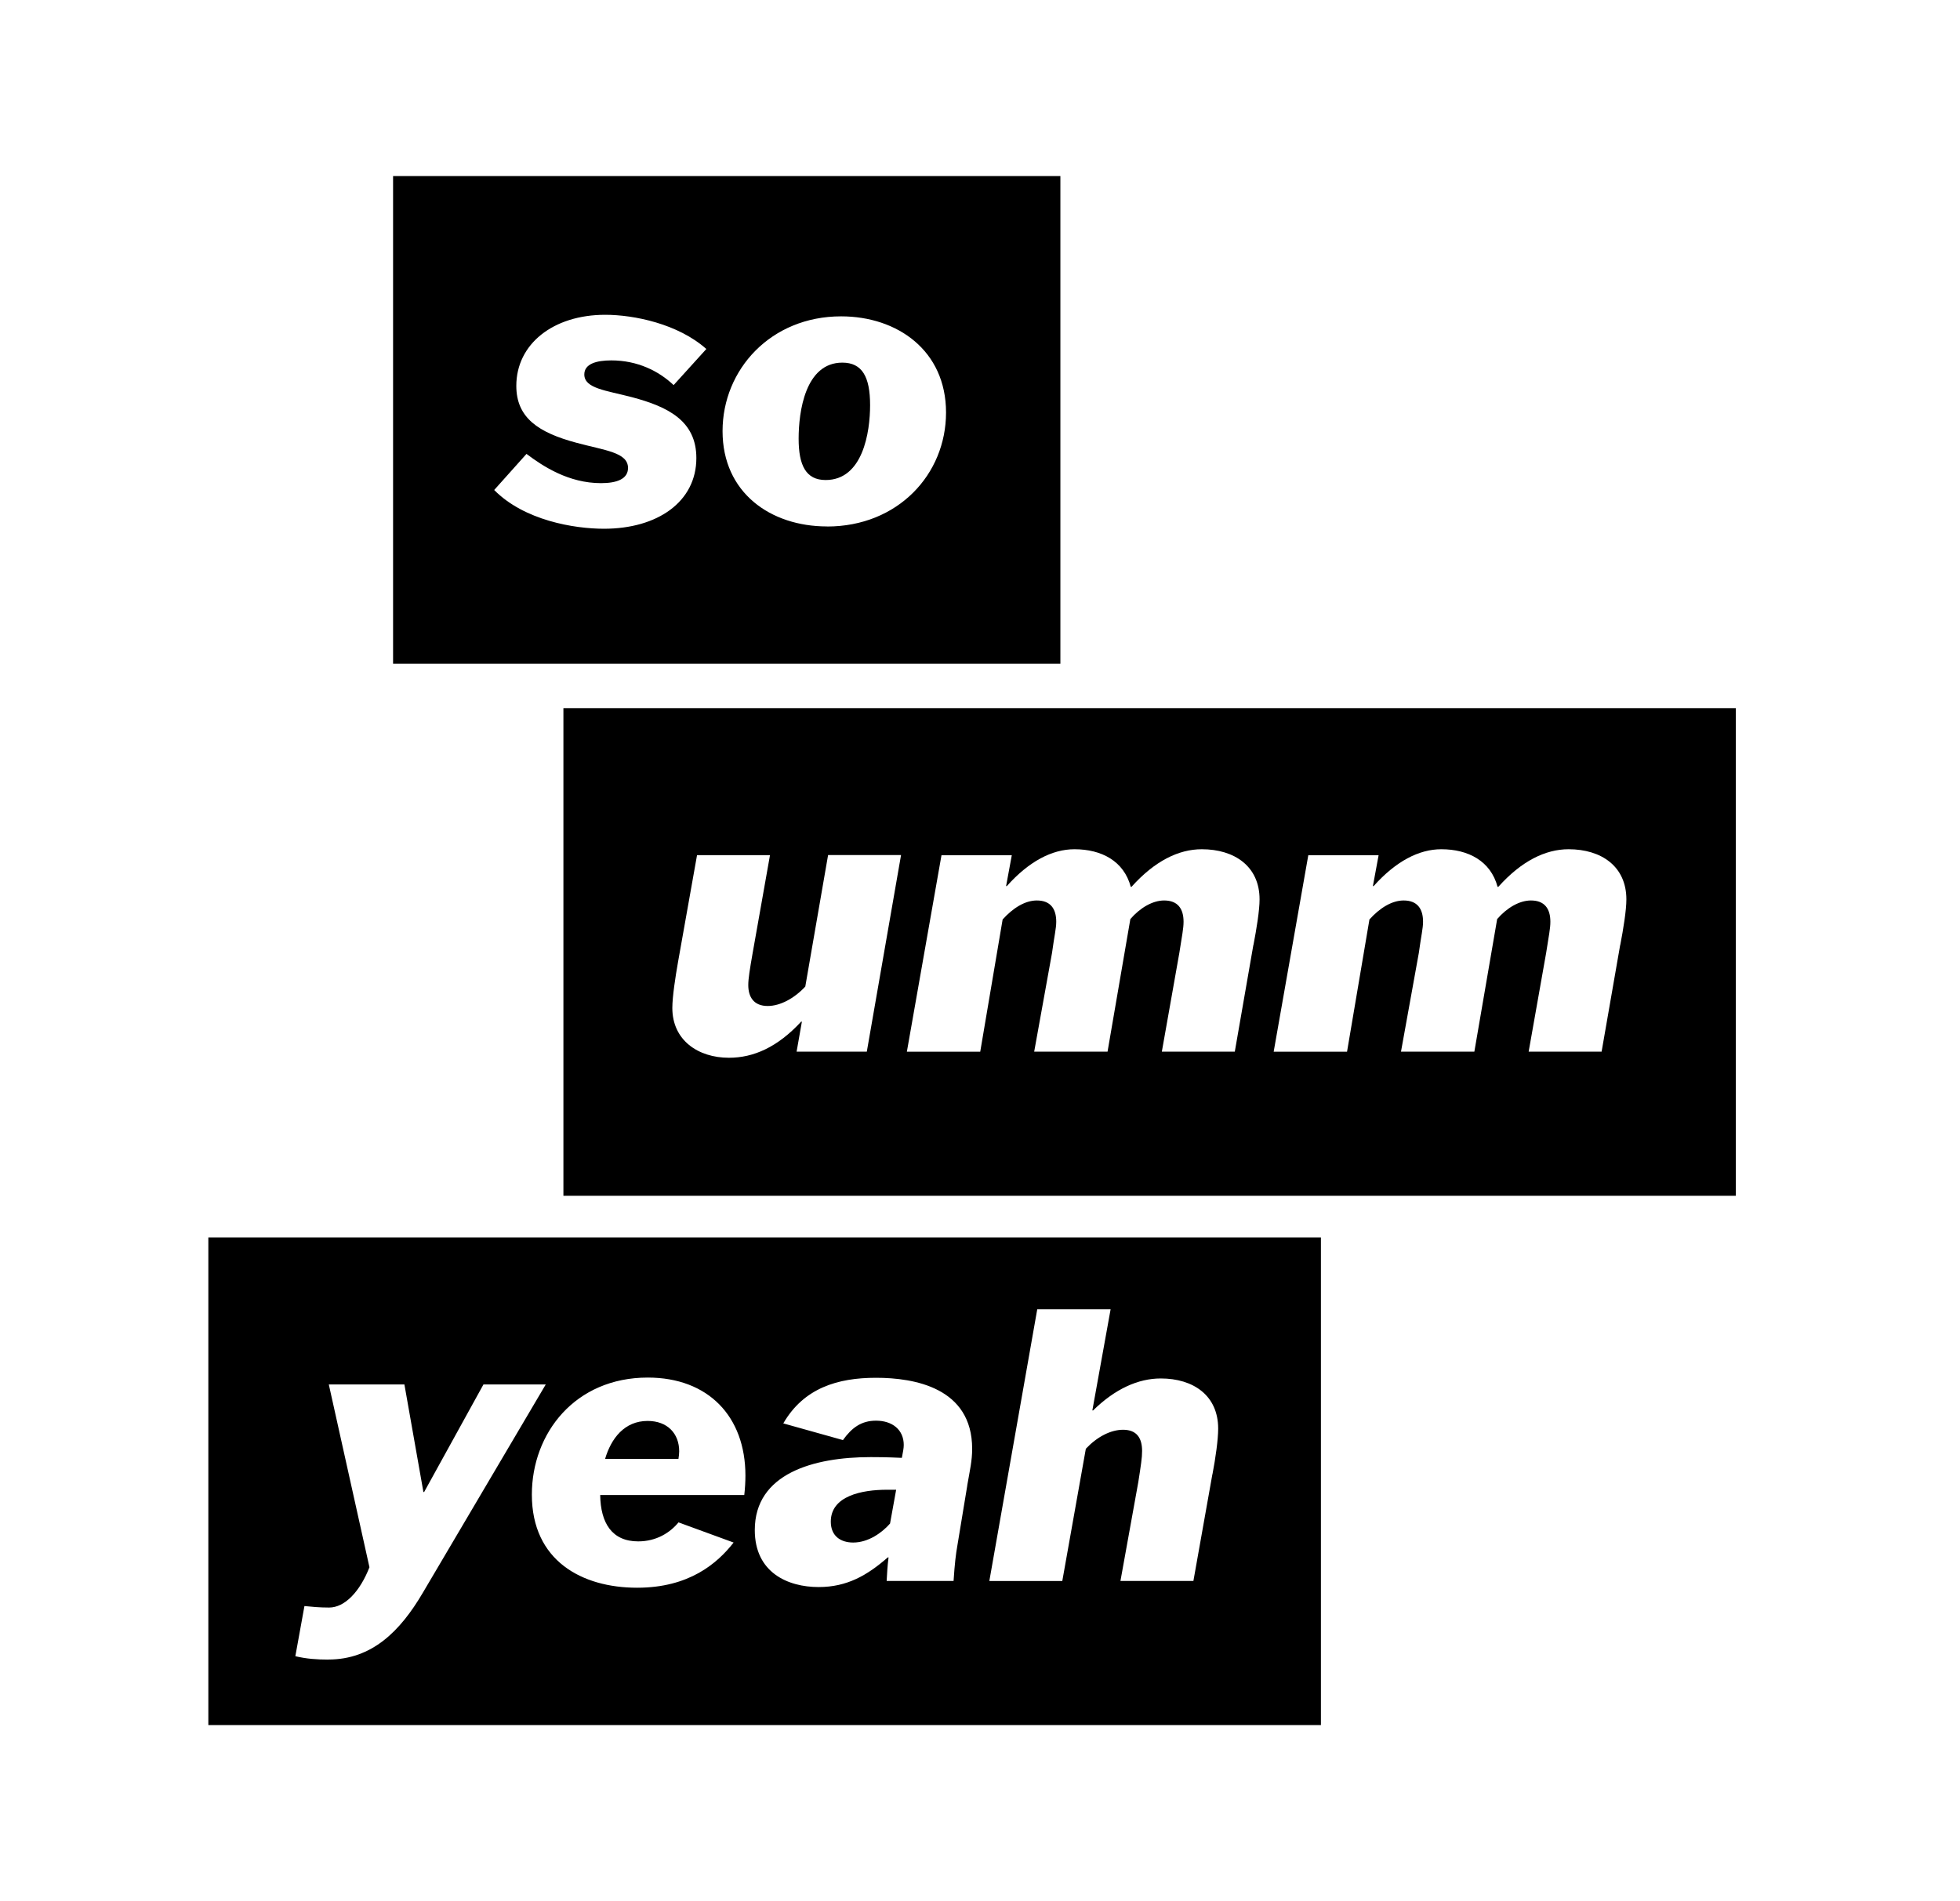 <?xml version="1.0" encoding="UTF-8"?>
<svg id="Layer_1" xmlns="http://www.w3.org/2000/svg" viewBox="0 0 288.81 280.17">
  <g>
    <path d="M124.12,53.44c-5.49,0-6.44,7.28-6.44,11.2s1.06,6.1,3.98,6.1c5.49,0,6.55-7.05,6.55-11.03,0-4.2-1.18-6.27-4.09-6.27Z"/>
    <path d="M57.92,25.95v71.86h98.33V25.95H57.92ZM93.15,58.54c5.26,1.4,9.46,3.47,9.46,8.96,0,6.44-5.71,10.42-13.61,10.42-4.42,0-11.76-1.23-16.18-5.71l4.76-5.32c2.46,1.85,6.22,4.31,10.98,4.31,2.35,0,3.98-.62,3.98-2.24,0-2.3-3.42-2.58-7.56-3.7-5.66-1.51-8.9-3.7-8.9-8.4,0-6.16,5.43-10.47,13.1-10.47,4.26,0,10.75,1.34,14.9,5.04l-4.82,5.32c-2.18-2.07-5.32-3.64-9.18-3.64-2.18,0-3.98.5-3.98,2.07,0,2.07,3.19,2.35,7.06,3.36ZM121.87,77.58c-8.34,0-15.4-4.98-15.4-14.05s7.11-16.91,17.47-16.91c8.29,0,15.46,5.04,15.46,14.17s-7.11,16.8-17.53,16.8Z"/>
  </g>
  <path d="M83.02,104.36v71.86h172.76v-71.86H83.02ZM127.74,154.98h-10.36l.78-4.42h-.11c-3.47,3.75-7,5.32-10.64,5.32-4.54,0-8.34-2.58-8.34-7.34,0-1.62.45-4.59.84-6.78l2.8-15.74h10.75l-2.58,14.56c-.39,2.24-.62,3.64-.62,4.59,0,1.79.84,3.08,2.86,3.08,1.85,0,3.92-1.12,5.54-2.86l3.36-19.38h10.75l-5.04,28.95ZM184.69,139.24l-2.74,15.74h-10.75l2.58-14.56c.39-2.52.62-3.58.62-4.59,0-1.9-.84-3.13-2.86-3.13-1.68,0-3.53,1.06-4.98,2.74l-3.36,19.54h-10.81l2.63-14.56c.34-2.52.62-3.58.62-4.59,0-1.9-.84-3.13-2.86-3.13-1.74,0-3.53,1.12-5.04,2.8l-3.3,19.49h-10.81l5.1-28.95h10.36l-.84,4.54h.11c3.25-3.64,6.66-5.43,9.97-5.43,3.98,0,7.28,1.74,8.29,5.54h.11c3.42-3.81,6.94-5.54,10.36-5.54,4.82,0,8.51,2.52,8.51,7.39,0,1.62-.45,4.37-.9,6.72ZM238.74,139.24l-2.74,15.74h-10.75l2.58-14.56c.39-2.52.62-3.58.62-4.59,0-1.9-.84-3.13-2.86-3.13-1.68,0-3.53,1.06-4.98,2.74l-3.36,19.54h-10.81l2.63-14.56c.34-2.52.62-3.58.62-4.59,0-1.9-.84-3.13-2.86-3.13-1.74,0-3.53,1.12-5.04,2.8l-3.3,19.49h-10.81l5.1-28.95h10.36l-.84,4.54h.11c3.25-3.64,6.66-5.43,9.97-5.43,3.98,0,7.28,1.74,8.29,5.54h.11c3.42-3.81,6.94-5.54,10.36-5.54,4.82,0,8.51,2.52,8.51,7.39,0,1.62-.45,4.37-.9,6.72Z"/>
  <g>
    <path d="M122.42,224.24c0,2.13,1.46,3.08,3.3,3.08,2.24,0,4.26-1.46,5.43-2.8l.9-4.98h-1.34c-3.7,0-8.29.9-8.29,4.7Z"/>
    <path d="M95.43,209.4c-3.42,0-5.38,2.58-6.27,5.6h10.81c.06-.39.11-.79.11-1.12,0-2.63-1.74-4.48-4.65-4.48Z"/>
    <path d="M30.7,182.36v71.86h163.94v-71.86H30.7ZM48.39,244.57c-1.68,0-3.25-.11-4.87-.5l1.34-7.39c1.12.11,2.18.22,3.64.22,2.3,0,4.54-2.35,5.94-5.94l-5.99-26.94h11.14l2.8,15.85h.11l8.74-15.85h9.18l-18.14,30.74c-3.3,5.6-7.45,9.8-13.89,9.8ZM109.66,220.32h-21.22c.06,4.14,1.74,6.83,5.6,6.83,2.69,0,4.7-1.29,5.94-2.8l8.12,2.97c-2.41,3.08-6.55,6.66-14.22,6.66-8.12,0-15.51-3.97-15.51-13.72,0-9.07,6.38-17.25,17.08-17.25,8.9,0,14.39,5.71,14.39,14.45,0,.9-.06,1.9-.17,2.86ZM142.53,218.92l-1.46,8.85c-.22,1.23-.39,2.63-.56,5.21h-9.86c.06-1.01.11-2.18.28-3.47h-.11c-3.02,2.63-5.99,4.37-10.19,4.37-4.54,0-9.41-2.13-9.41-8.4,0-8.34,8.68-10.75,17.08-10.75.78,0,2.24,0,4.59.11.17-.9.28-1.4.28-1.9,0-2.24-1.68-3.58-4.09-3.58-2.18,0-3.58,1.06-4.87,2.86l-8.79-2.46c3.02-5.21,8.01-6.72,13.66-6.72s14.17,1.46,14.17,10.47c0,1.79-.34,3.14-.73,5.43ZM178.65,217.24l-2.8,15.74h-10.75l2.63-14.56c.39-2.52.56-3.58.56-4.59,0-1.9-.78-3.13-2.8-3.13-1.85,0-3.86,1.06-5.49,2.8l-3.47,19.49h-10.75l7.06-40.04h10.81l-2.69,14.9h.11c3.25-3.19,6.66-4.71,9.97-4.71,4.82,0,8.46,2.52,8.46,7.39,0,1.62-.39,4.37-.84,6.72Z"/>
  </g>
</svg>